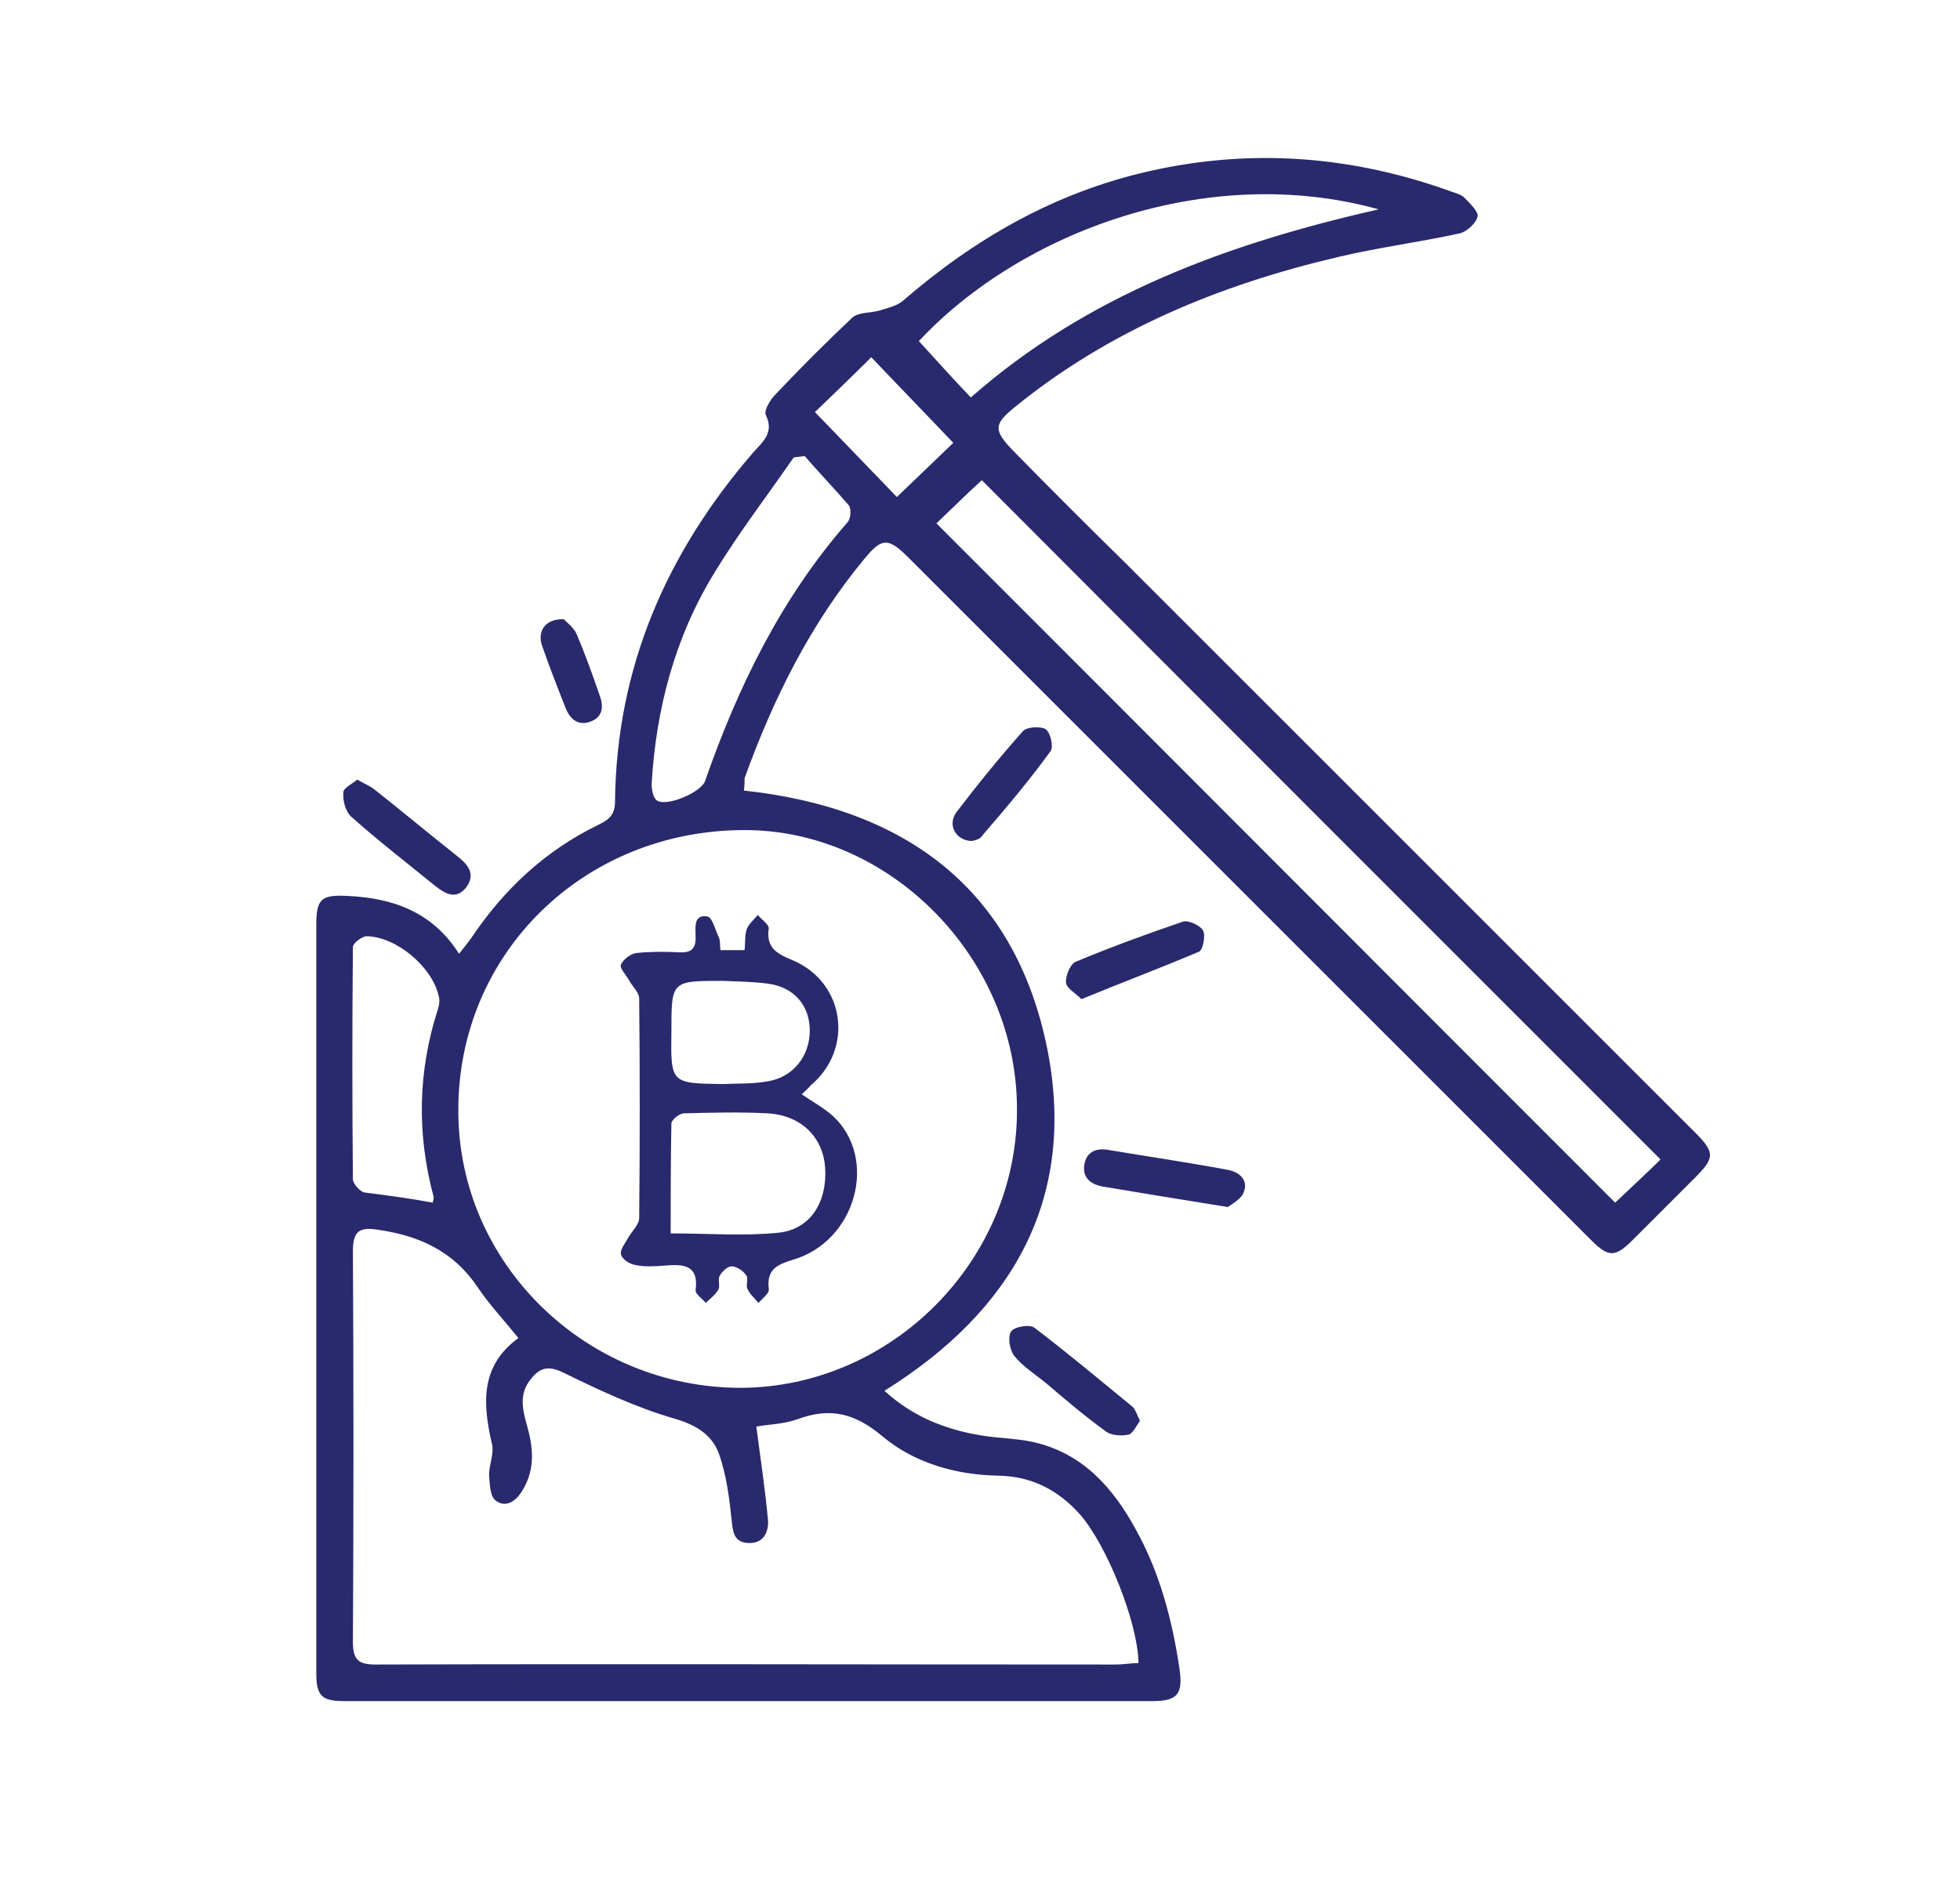 <?xml version="1.0" encoding="UTF-8"?> <svg xmlns="http://www.w3.org/2000/svg" xmlns:xlink="http://www.w3.org/1999/xlink" version="1.1" id="Слой_3" x="0px" y="0px" viewBox="0 0 267.7 256.6" style="enable-background:new 0 0 267.7 256.6;" xml:space="preserve"> <style type="text/css"> .st0{fill:#29296D;} </style> <g> <path class="st0" d="M101.6,108c22.2,2.4,37.2,13.6,41.5,35.6c3.9,20.2-4.8,35.5-22.3,46.4c3.8,3.5,8.3,5.3,13.2,6.1 c2.4,0.4,4.8,0.4,7.1,0.9c6.7,1.5,10.9,6.2,14,11.9c3.3,5.9,5,12.4,6,19.1c0.5,3.5-0.3,4.4-3.8,4.4c-36.7,0-73.4,0-110.2,0 c-3.2,0-3.9-0.7-3.9-3.9c0-34.1,0-68.1,0-102.2c0-3.5,0.7-4.1,4.3-3.9c6.1,0.3,11.5,2.1,15.2,7.9c0.7-0.9,1.2-1.5,1.7-2.2 c4.5-6.7,10.2-12,17.5-15.5c1.4-0.7,2.1-1.4,2.1-3.1c0.2-18.3,7-33.9,18.8-47.6c1.3-1.5,3-2.7,1.8-5.2c-0.3-0.6,0.6-2.1,1.3-2.8 c3.4-3.6,6.9-7.1,10.5-10.5c0.9-0.8,2.5-0.6,3.8-1c1-0.3,2.2-0.6,3-1.2c9.9-8.6,20.9-14.9,33.7-17.8c14.1-3.2,27.9-2.1,41.4,2.8 c0.6,0.2,1.3,0.4,1.7,0.8c0.8,0.8,2,2,1.8,2.6c-0.2,0.9-1.5,2.1-2.5,2.3c-5.5,1.2-11,1.9-16.5,3.2c-16.2,3.8-31.3,10-44.3,20.6 c-2.8,2.3-2.8,3.1-0.1,5.9c5.1,5.2,10.2,10.3,15.4,15.4c25.9,25.9,51.8,51.8,77.7,77.7c2.8,2.8,2.7,3.5-0.1,6.3 c-2.8,2.8-5.6,5.6-8.4,8.4c-2.4,2.4-3.3,2.4-5.7,0c-13.8-13.8-27.7-27.7-41.5-41.5c-17.3-17.3-34.5-34.5-51.8-51.8 c-2.7-2.7-3.6-2.6-5.9,0.2c-7.4,8.9-12.5,19.2-16.4,30C101.7,106.8,101.7,107.3,101.6,108z M70.8,182.8c-2-2.5-4-4.6-5.6-7 c-3.3-4.9-8-7-13.6-7.8c-2.5-0.4-3.4,0.2-3.4,2.9c0.1,17.8,0.1,35.6,0,53.4c0,2.5,0.8,3.1,3.1,3.1c33.7-0.1,67.4,0,101.1,0 c1.1,0,2.1-0.2,3.1-0.2c-0.1-5.6-4.3-16-7.9-20.2c-3-3.4-6.6-5.3-11.2-5.4c-5.8-0.1-11.5-1.7-15.9-5.4c-3.7-3.1-7.1-4-11.6-2.3 c-2,0.7-4.2,0.7-5.6,1c0.6,4.5,1.2,8.6,1.6,12.8c0.1,1.7-0.7,3.2-2.7,3.1c-2.1-0.1-2.1-1.7-2.3-3.4c-0.3-2.9-0.7-5.8-1.6-8.5 c-0.9-2.8-3.1-4.2-6.2-5.1c-5.2-1.5-10.3-3.9-15.2-6.3c-2.1-1-3.2-0.6-4.4,0.9c-1.8,2.2-1,4.6-0.4,6.8c0.8,3,0.9,5.8-0.8,8.5 c-0.9,1.5-2.3,2.3-3.6,1.3c-0.8-0.6-0.8-2.3-0.9-3.5c0-1.4,0.7-2.9,0.4-4.2C65.9,191.7,65.6,186.6,70.8,182.8z M138.9,151.5 c0-20.5-17.2-38.1-37.2-38.1c-22,0-39.2,16.9-39.1,38.4c0,20.8,17.4,37.8,38.6,37.8C121.8,189.5,139,172.2,138.9,151.5z M127.9,71.5c31,31,61.9,62,92.7,92.8c2.1-2,4.4-4.1,6.2-5.9c-31-31-62-62-92.7-92.8C132,67.5,129.8,69.7,127.9,71.5z M188.3,28.6 c-23.4-6.5-48.9,3.1-62.8,18c2.3,2.5,4.6,5.1,7.1,7.7C148.5,40.3,167.6,33.3,188.3,28.6z M109.9,62.3c-0.5,0.1-1,0.1-1.5,0.2 c-3.6,5.2-7.5,10.3-10.8,15.7c-5.4,8.8-8,18.6-8.6,28.9c0,0.8,0.2,2,0.8,2.3c1.4,0.8,6-1.2,6.5-2.7c4.5-12.9,10.4-25,19.5-35.4 c0.4-0.5,0.5-1.8,0.1-2.3C114,66.8,111.9,64.6,109.9,62.3z M59.1,164.3c0.1-0.4,0.2-0.7,0.1-0.9c-2.3-8.6-2.1-17.1,0.6-25.5 c0.2-0.6,0.3-1.3,0.1-1.9c-0.9-3.9-5.7-8-9.8-8.1c-0.6,0-1.9,0.9-1.9,1.5c-0.1,10.6-0.1,21.1,0,31.7c0,0.6,0.9,1.6,1.5,1.8 C52.8,163.3,55.9,163.7,59.1,164.3z M111.3,56.3c3.8,3.9,7.7,8,11.2,11.6c2.7-2.6,5.4-5.2,7.7-7.4c-3.7-3.9-7.6-7.9-11.2-11.7 C116.4,51.4,113.8,53.9,111.3,56.3z"></path> <path class="st0" d="M167.7,164.9c-6.3-1-11.7-1.9-17.1-2.8c-1.6-0.3-2.8-1.2-2.5-3c0.3-1.8,1.7-2.3,3.3-2 c5.4,0.9,10.8,1.7,16.2,2.7c1.7,0.3,2.9,1.4,2.3,3C169.6,163.8,168.2,164.5,167.7,164.9z"></path> <path class="st0" d="M155.7,194.1c-0.5,0.7-1,1.8-1.6,1.9c-0.9,0.2-2.3,0.1-3-0.4c-2.9-2.1-5.6-4.4-8.3-6.7 c-1.5-1.2-3.2-2.3-4.3-3.7c-0.6-0.8-0.9-2.6-0.4-3.3c0.5-0.7,2.6-1,3.2-0.5c4.6,3.5,9,7.2,13.4,10.8 C155.1,192.6,155.3,193.3,155.7,194.1z"></path> <path class="st0" d="M48.8,106.5c1,0.6,1.8,0.9,2.4,1.4c3.8,3,7.5,6.1,11.3,9.1c1.4,1.1,2.5,2.4,1.2,4.2c-1.4,1.8-2.9,0.9-4.3-0.2 c-3.8-3.1-7.7-6.1-11.4-9.4c-0.8-0.7-1.2-2.2-1.1-3.3C46.8,107.7,48.1,107.1,48.8,106.5z"></path> <path class="st0" d="M147.7,136.5c-0.8-0.8-2-1.5-2.1-2.2c-0.1-1,0.6-2.6,1.3-2.9c4.8-2,9.7-3.8,14.7-5.5c0.7-0.2,2.3,0.5,2.7,1.2 c0.4,0.7,0,2.6-0.5,2.9C158.6,132.2,153.3,134.2,147.7,136.5z"></path> <path class="st0" d="M132.7,114.9c-2.2-0.1-3.3-2.2-2.1-3.9c2.9-3.8,5.9-7.5,9.1-11.1c0.5-0.6,2.4-0.7,3.1-0.3 c0.7,0.5,1.1,2.4,0.7,3c-2.9,4-6.1,7.8-9.3,11.5C133.9,114.7,133.1,114.8,132.7,114.9z"></path> <path class="st0" d="M77,84.6c0.4,0.4,1.3,1.1,1.7,1.9c1.2,2.8,2.2,5.6,3.2,8.5c0.6,1.6,0.4,3-1.3,3.6c-1.7,0.6-2.8-0.4-3.4-2 c-1.1-2.8-2.2-5.6-3.2-8.5C73.4,86.2,74.5,84.5,77,84.6z"></path> <path class="st0" d="M109.5,149.5c1.6,1.1,3.1,1.9,4.3,3c6.2,5.8,3.1,17.1-5.5,19.6c-2.3,0.7-3.6,1.4-3.3,4 c0.1,0.6-0.9,1.3-1.4,1.9c-0.5-0.6-1.2-1.2-1.5-1.9c-0.3-0.5,0.2-1.4-0.2-1.9c-0.4-0.6-1.3-1.2-2-1.2c-0.5,0-1.3,0.7-1.6,1.3 c-0.3,0.5,0.1,1.4-0.2,1.9c-0.4,0.7-1.1,1.2-1.7,1.8c-0.5-0.6-1.4-1.2-1.4-1.7c0.5-3.6-1.8-3.6-4.2-3.4c-1.4,0.1-2.8,0.2-4.1-0.1 c-0.7-0.1-1.8-0.8-1.9-1.5c-0.1-0.6,0.6-1.5,1-2.2c0.5-0.9,1.5-1.8,1.5-2.7c0.1-10,0.1-20,0-30c0-0.8-0.9-1.6-1.4-2.5 c-0.4-0.7-1.3-1.7-1.1-2.1c0.3-0.7,1.3-1.5,2.1-1.6c1.9-0.2,3.8-0.2,5.8-0.1c1.6,0.1,2.4-0.4,2.3-2.2c0-1.2-0.3-3,1.6-2.7 c0.7,0.1,1.1,1.9,1.6,2.9c0.2,0.5,0.1,1.1,0.2,1.7c1.1,0,2,0,3.3,0c0.1-1,0-2,0.3-2.9c0.3-0.7,1-1.3,1.5-1.9 c0.5,0.6,1.5,1.3,1.5,1.8c-0.4,2.7,1.1,3.5,3.3,4.4c7.2,3.1,8.3,12.2,2.4,17.1C110.4,148.7,110,149,109.5,149.5z M91.6,168.5 c5.2,0,10,0.4,14.8-0.1c4.4-0.5,6.6-4.3,6.3-8.9c-0.3-4.1-3.2-7.1-7.8-7.4c-3.8-0.2-7.7-0.1-11.5,0c-0.6,0-1.7,0.9-1.7,1.4 C91.6,158.5,91.6,163.5,91.6,168.5z M98.7,148.1c2.1-0.1,4.2,0,6.3-0.4c3.4-0.6,5.6-3.5,5.6-6.9c0-3.4-2.1-5.9-5.6-6.4 c-2.1-0.3-4.2-0.3-6.3-0.4c-7,0-7,0-7,6.9C91.6,148,91.6,148,98.7,148.1z"></path> </g> </svg> 